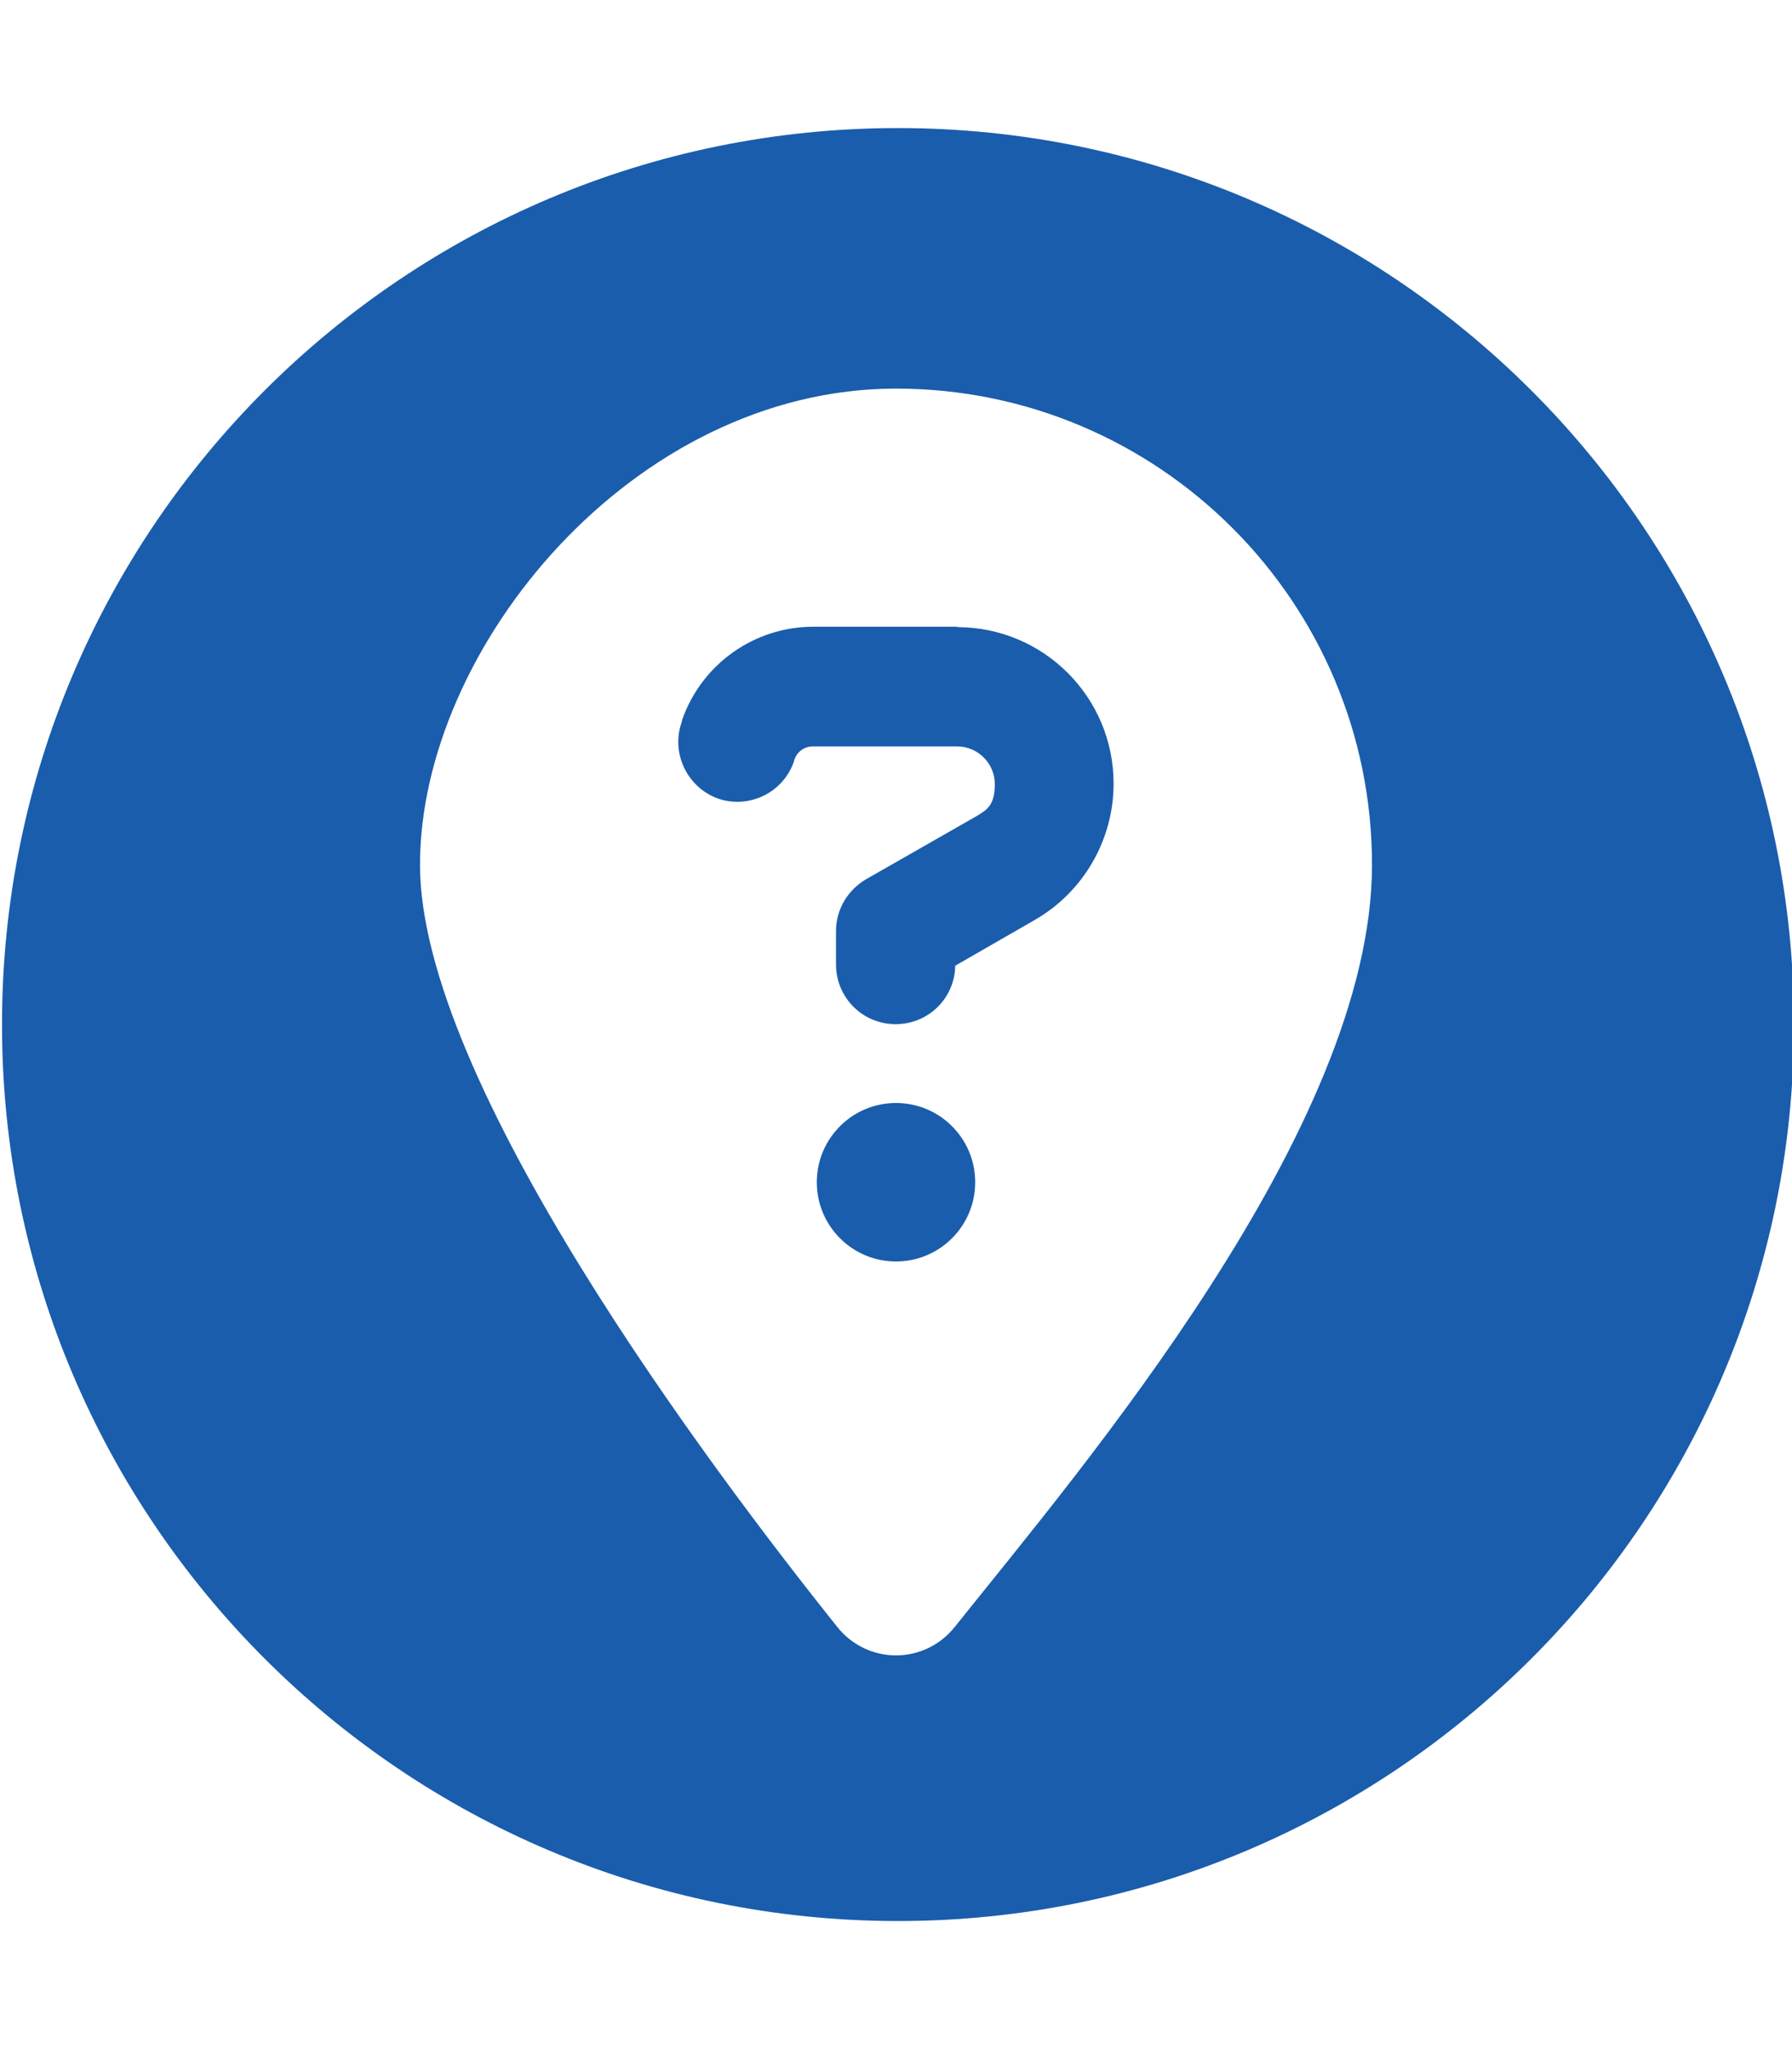 <?xml version="1.0" encoding="UTF-8"?>
<svg id="Layer_1" xmlns="http://www.w3.org/2000/svg" version="1.1" viewBox="0 0 448 512">
  <!-- Generator: Adobe Illustrator 29.3.0, SVG Export Plug-In . SVG Version: 2.1.0 Build 146)  -->
  <defs>
    <style>
      .st0 {
        fill: #1a5dac;
      }
    </style>
  </defs>
  <circle class="st0" cx="224" cy="295.4" r="19.8"/>
  <path class="st0" d="M239.4,156.6h-36.1c-14.7,0-27.8,9.3-32.7,23.1h0c0,0-.2.8-.2.8-2.7,7.7,1.4,16.2,9,19,7.7,2.7,16.2-1.3,19-9l.2-.7c.7-2,2.5-3.3,4.6-3.3h36.1c5.1,0,9.4,4.2,9.4,9.4s-1.8,6.4-4.7,8.1l-27.5,15.7c-4.6,2.7-7.5,7.6-7.5,12.9v8.4c0,8.2,6.6,14.9,14.9,14.9s14.8-6.6,14.9-14.6l20-11.5c12.1-7,19.6-20,19.6-34,0-21.6-17.5-39.1-39.1-39.1Z"/>
  <path class="st0" d="M224.5,32C100.8,32,.5,132.3.5,256s100.3,224,224,224,224-100.3,224-224S348.2,32,224.5,32ZM238.7,406.5c-7.6,9.5-21.8,9.5-29.4,0-31.8-39.8-104.3-136.2-104.3-190.4s53.3-119,119-119,119,53.3,119,119-72.5,150.6-104.3,190.4Z"/>
</svg>